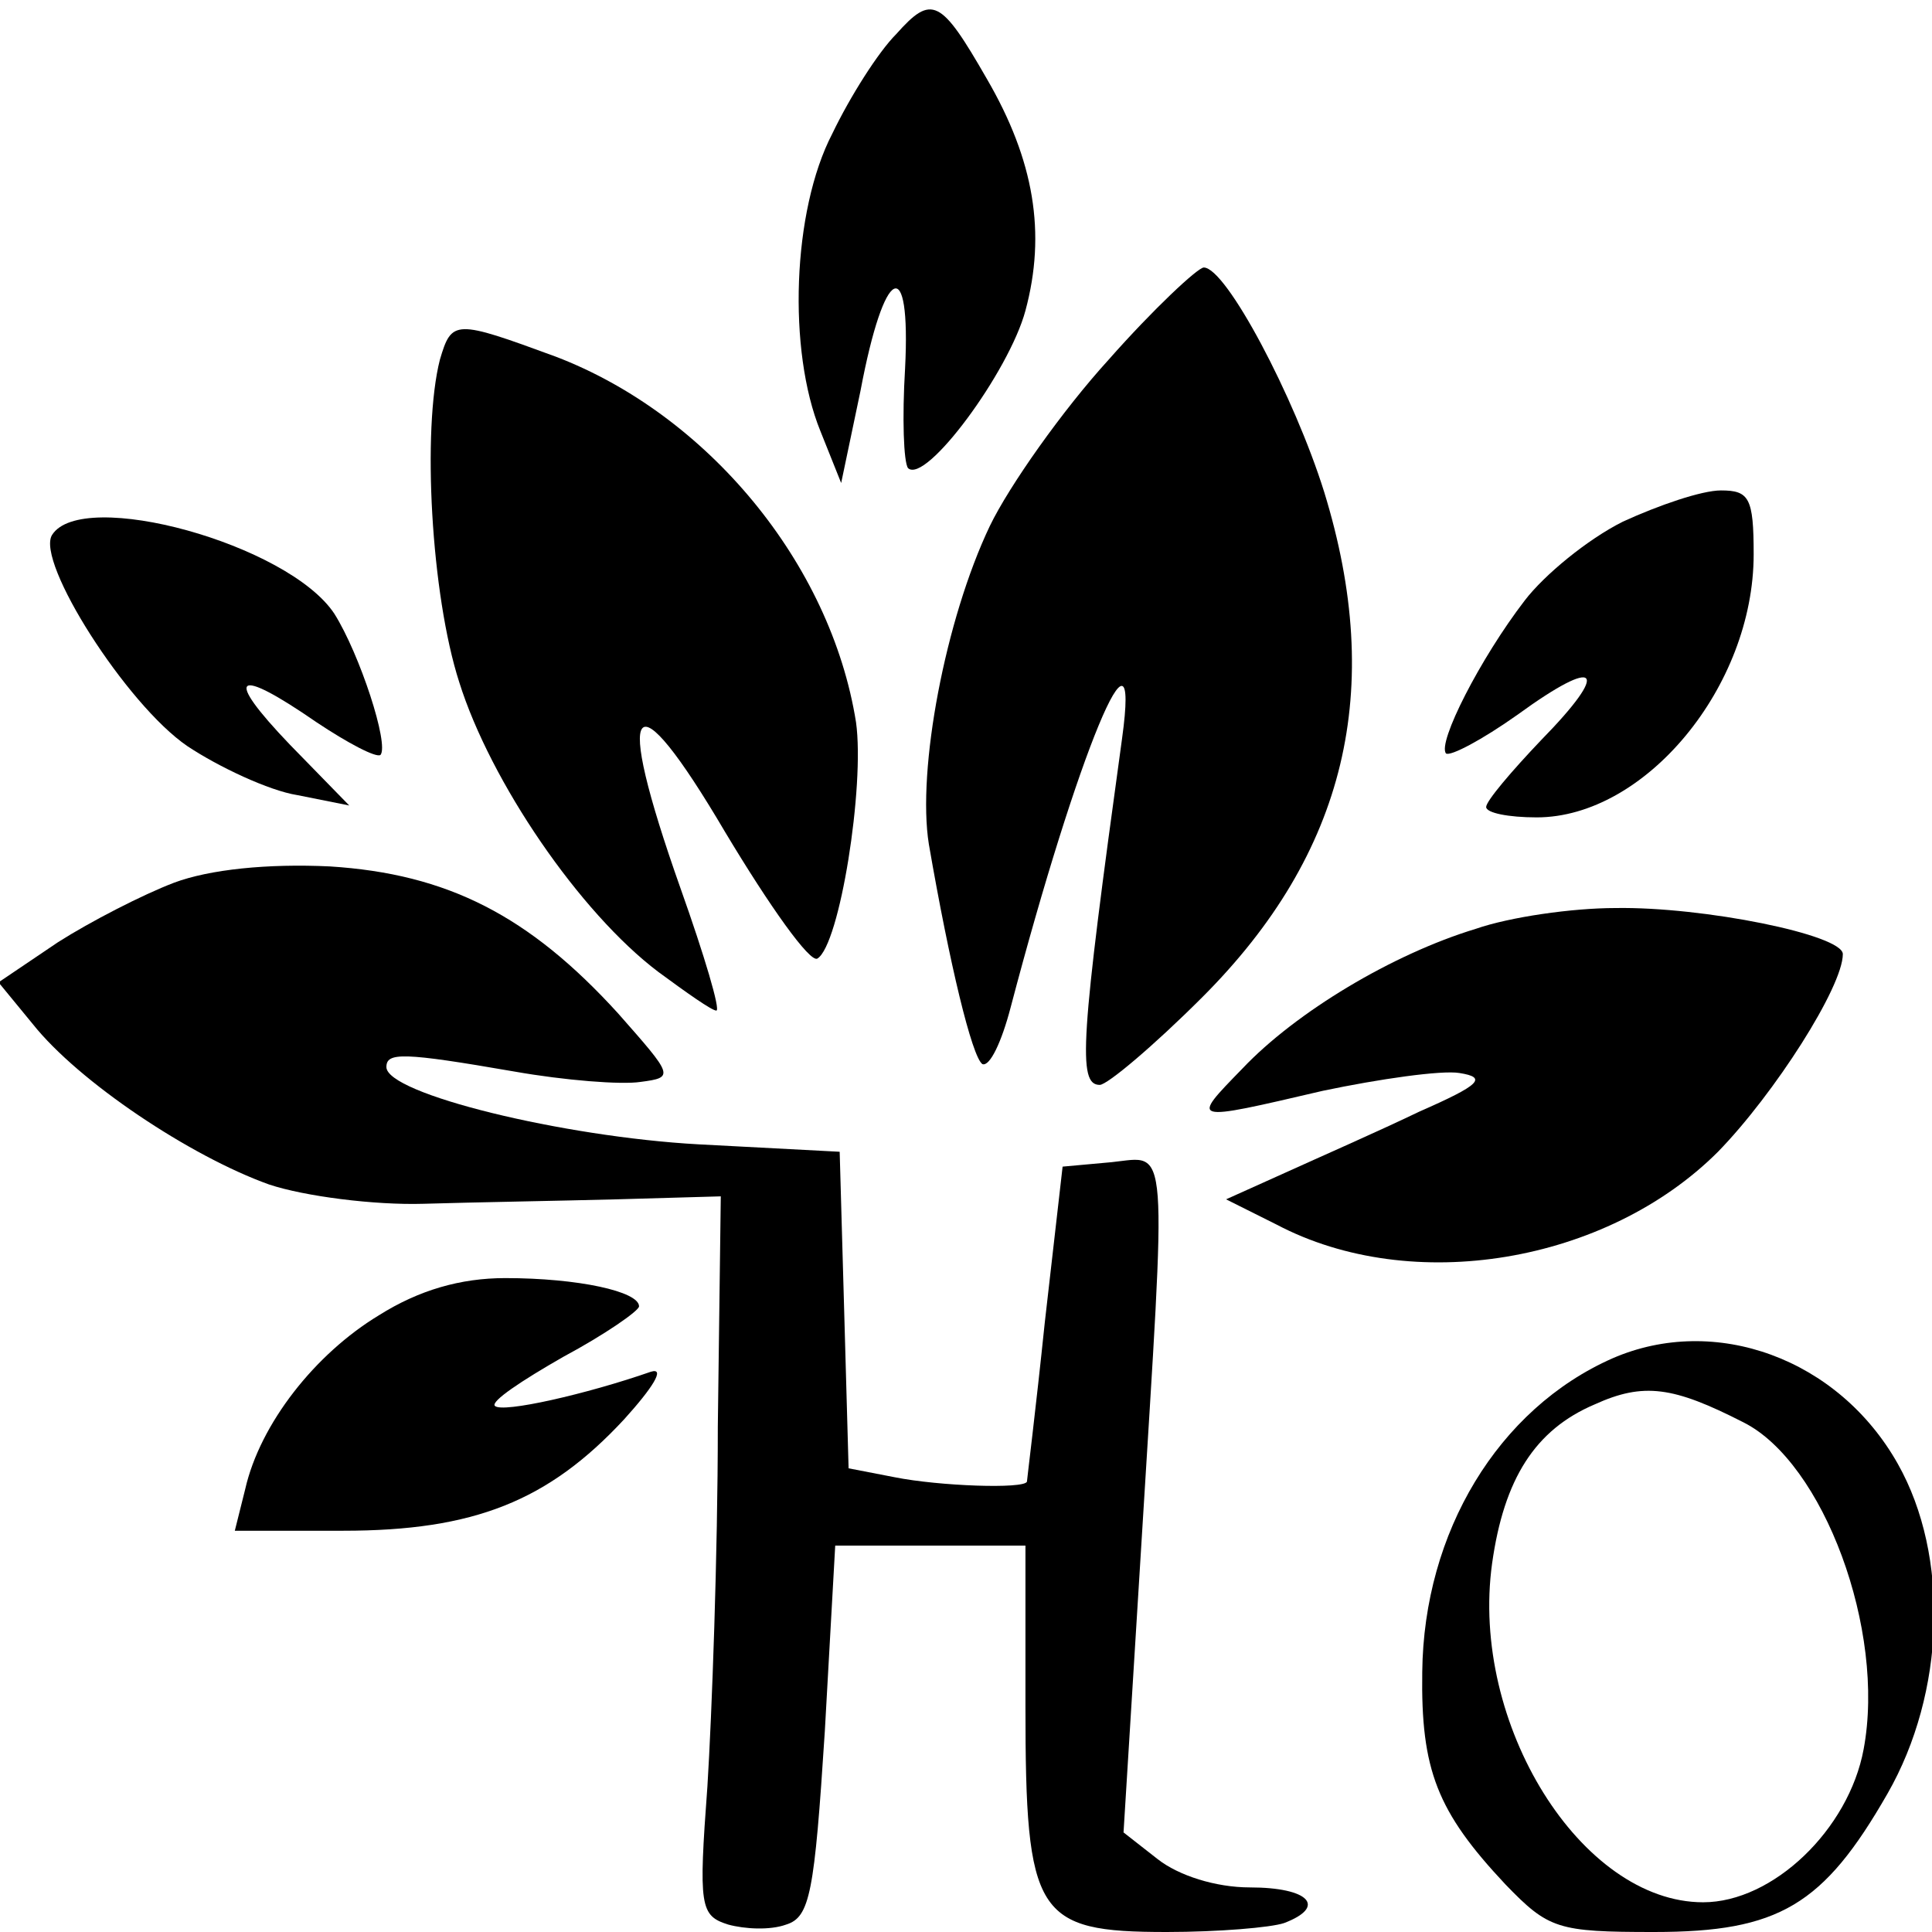 <?xml version="1.0" standalone="no"?>
<!DOCTYPE svg PUBLIC "-//W3C//DTD SVG 20010904//EN"
 "http://www.w3.org/TR/2001/REC-SVG-20010904/DTD/svg10.dtd">
<svg version="1.0" xmlns="http://www.w3.org/2000/svg"
 width="130pt" height="130pt" viewBox="0 0 130 130"
 preserveAspectRatio="xMidYMid meet">
<g transform="translate(0,130) scale(0.1,-0.1)"
fill="#000000" stroke="none">
<path d="M603 1277 c-12 -12 -31 -42 -43 -67 -27 -52 -30 -146 -8 -200 l14
-35 13 62 c16 85 34 93 30 15 -2 -33 -1 -63 2 -67 12 -11 68 65 79 106 14 52
6 101 -26 156 -31 54 -37 57 -61 30z"/>
<path d="M746 1058 c-31 -34 -67 -85 -80 -112 -30 -63 -49 -164 -41 -214 14
-81 29 -143 36 -148 5 -2 13 15 19 38 45 171 88 275 75 181 -28 -203 -30 -233
-15 -233 5 0 36 26 69 59 97 97 123 207 82 340 -20 64 -66 151 -81 151 -4 0
-34 -28 -64 -62z"/>
<path d="M296 1058 c-12 -47 -6 -158 13 -217 21 -67 81 -155 134 -195 19 -14
36 -26 39 -26 3 0 -8 37 -24 82 -46 130 -33 145 30 38 30 -50 57 -88 62 -85
15 9 32 116 26 159 -17 107 -100 207 -202 246 -68 25 -70 25 -78 -2z"/>
<path d="M1092 949 c-24 -12 -53 -36 -66 -53 -30 -39 -59 -96 -53 -103 3 -2
24 9 48 26 55 40 63 31 16 -17 -20 -21 -37 -41 -37 -45 0 -4 15 -7 34 -7 73 0
146 88 146 177 0 38 -3 43 -22 43 -13 0 -42 -10 -66 -21z"/>
<path d="M35 940 c-11 -18 50 -114 91 -142 21 -14 55 -30 74 -33 l35 -7 -40
41 c-45 47 -37 53 18 15 21 -14 40 -24 43 -22 6 7 -14 68 -31 95 -31 47 -170
85 -190 53z"/>
<path d="M117 706 c-21 -8 -56 -26 -78 -40 l-40 -27 23 -28 c31 -39 106 -89
159 -108 24 -8 71 -14 104 -13 33 1 92 2 130 3 l70 2 -2 -155 c0 -85 -4 -194
-7 -242 -6 -81 -5 -87 14 -93 11 -3 28 -4 39 0 16 5 19 21 26 130 l7 125 64 0
64 0 0 -108 c0 -141 7 -152 95 -152 35 0 70 3 79 6 29 11 17 24 -23 24 -23 0
-48 8 -62 19 l-23 18 12 194 c17 277 19 261 -20 257 l-33 -3 -12 -105 c-6 -58
-12 -106 -12 -107 -2 -5 -59 -3 -89 3 l-31 6 -3 107 -3 106 -95 5 c-91 5 -210
34 -210 52 0 10 11 10 86 -3 34 -6 72 -9 85 -7 23 3 22 4 -15 46 -60 66 -115
94 -194 99 -42 2 -81 -2 -105 -11z"/>
<path d="M993 675 c-56 -17 -121 -56 -157 -94 -35 -36 -36 -36 54 -15 38 8 80
14 92 12 19 -3 14 -8 -27 -26 -27 -13 -68 -31 -90 -41 l-40 -18 34 -17 c91
-48 222 -26 297 49 38 39 84 111 84 133 0 13 -94 32 -153 31 -29 0 -71 -6 -94
-14z"/>
<path d="M255 415 c-43 -26 -80 -73 -90 -117 l-7 -28 73 0 c88 0 138 20 189
75 19 21 28 35 18 32 -43 -15 -100 -28 -105 -23 -3 3 18 17 46 33 28 15 51 31
51 34 0 10 -41 19 -90 19 -30 0 -58 -8 -85 -25z"/>
<path d="M1085 386 c-77 -34 -127 -117 -128 -211 -1 -66 10 -94 56 -143 29
-30 35 -32 100 -32 84 0 114 18 157 93 39 68 42 160 7 222 -40 71 -123 101
-192 71z m88 -43 c54 -27 96 -140 81 -220 -10 -54 -61 -103 -108 -103 -82 0
-157 120 -142 228 8 57 29 90 69 107 33 15 53 12 100 -12z"/>
</g>
</svg>

